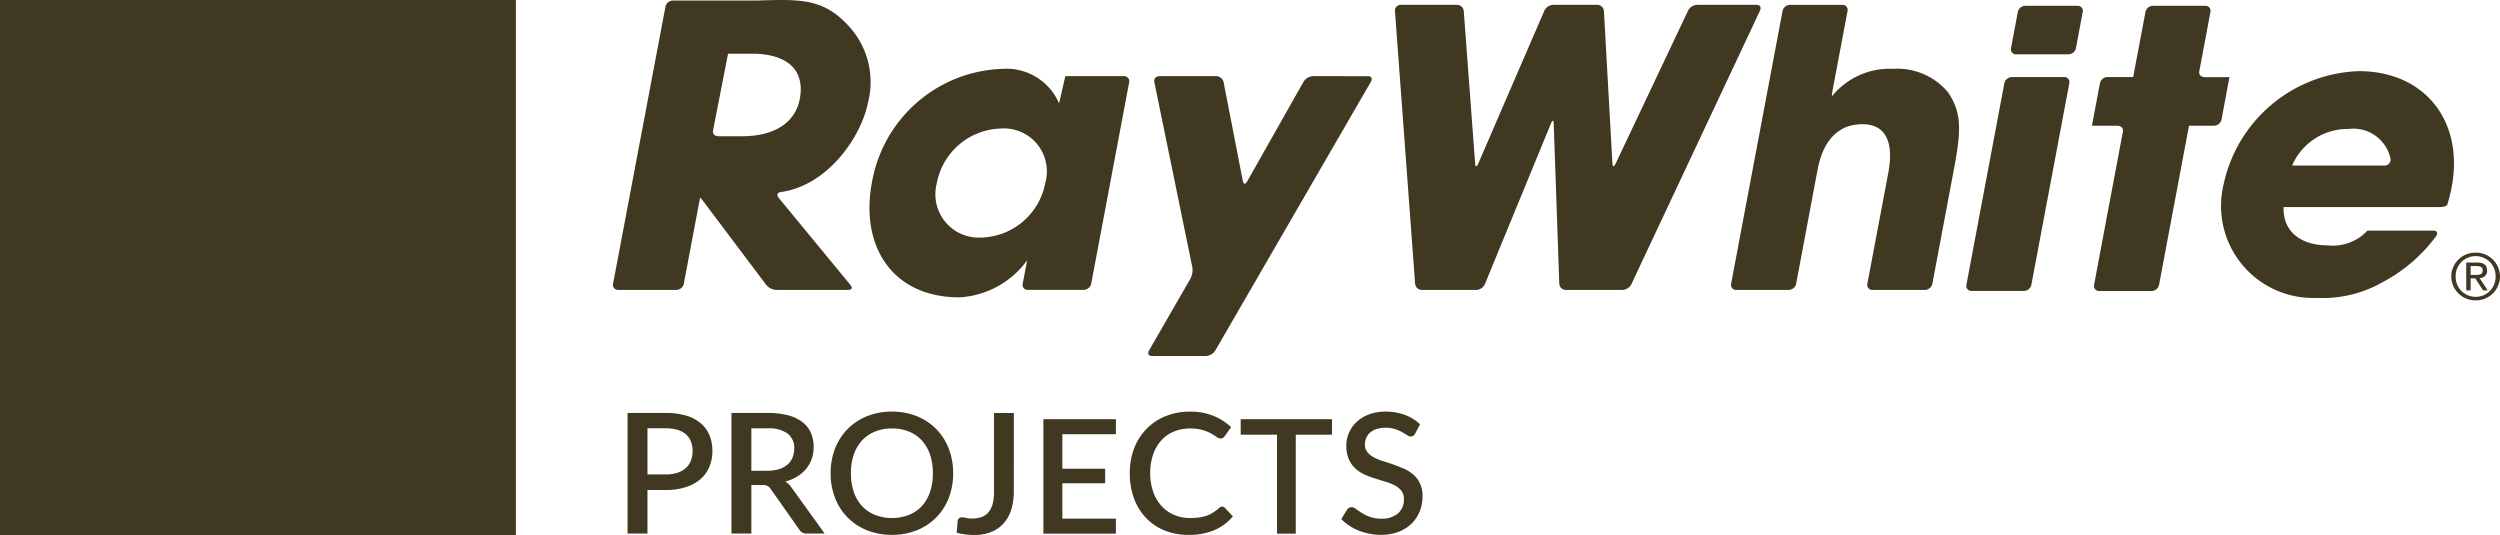 <svg xmlns="http://www.w3.org/2000/svg" xmlns:xlink="http://www.w3.org/1999/xlink" width="160" height="34.257" viewBox="0 0 160 34.257">
  <defs>
    <clipPath id="clip-path">
      <path id="Path_871" data-name="Path 871" d="M0-91.885H160v-34.257H0Z" transform="translate(0 126.142)" fill="#403821"/>
    </clipPath>
  </defs>
  <g id="Group_776" data-name="Group 776" transform="translate(0 126.142)">
    <path id="Path_856" data-name="Path 856" d="M0-91.884H33.017v-34.257H0Z" transform="translate(0 -0.001)" fill="#403821"/>
    <g id="Group_769" data-name="Group 769" transform="translate(0 -126.142)" clip-path="url(#clip-path)">
      <g id="Group_755" data-name="Group 755" transform="translate(73.487 4.873)">
        <path id="Path_857" data-name="Path 857" d="M-28.317,0a.75.75,0,0,0-.615.356l-3.611,6.382s-.2.356-.28-.044L-34.047.4a.5.5,0,0,0-.492-.4h-3.609s-.414,0-.332.4l2.425,11.815a1.189,1.189,0,0,1-.122.753l-2.646,4.589s-.2.354.209.354H-35.2a.761.761,0,0,0,.619-.354l9.959-17.2s.2-.354-.209-.354Z" transform="translate(38.874)" fill="#403821"/>
      </g>
      <g id="Group_756" data-name="Group 756" transform="translate(89.276 0.309)">
        <path id="Path_858" data-name="Path 858" d="M-1.033,0a.37.37,0,0,0-.383.406L-.128,17.841a.437.437,0,0,0,.444.406H3.772a.642.642,0,0,0,.569-.377L8.574,7.577s.155-.377.169.03L9.1,17.84a.418.418,0,0,0,.428.407h3.6a.681.681,0,0,0,.587-.369L21.946.37s.174-.37-.24-.37H17.931a.684.684,0,0,0-.588.37L12.7,10.176s-.174.369-.2-.038L11.958.407A.428.428,0,0,0,11.522,0h-2.8a.656.656,0,0,0-.577.375l-4.238,9.8s-.162.375-.193-.031L2.988.406A.438.438,0,0,0,2.544,0Z" transform="translate(1.418)" fill="#403821"/>
      </g>
      <g id="Group_757" data-name="Group 757" transform="translate(110.786 0.309)">
        <path id="Path_859" data-name="Path 859" d="M-.014-47.869a.323.323,0,0,0,.339.4H3.66a.5.5,0,0,0,.489-.4L5.5-55.061c.127-.666.556-3.014,2.885-3.014,2.23,0,1.771,2.5,1.651,3.157L8.706-47.869a.323.323,0,0,0,.339.4h3.331a.5.5,0,0,0,.49-.4l1.363-7.24c.462-2.443.564-3.649-.36-5.006a4.224,4.224,0,0,0-3.5-1.505,4.753,4.753,0,0,0-3.906,1.728H6.439s-.027,0,.049-.4l.947-5.022a.323.323,0,0,0-.339-.4H3.765a.5.5,0,0,0-.489.4Z" transform="translate(0.02 65.716)" fill="#403821"/>
      </g>
      <g id="Group_758" data-name="Group 758" transform="translate(125.846 4.932)">
        <path id="Path_860" data-name="Path 860" d="M-17.674-1.075a.323.323,0,0,0-.338-.4h-3.329a.5.5,0,0,0-.49.4l-2.427,12.888a.323.323,0,0,0,.339.4h3.329a.5.5,0,0,0,.49-.4Z" transform="translate(24.263 1.476)" fill="#403821"/>
      </g>
      <g id="Group_759" data-name="Group 759" transform="translate(128.7 0.37)">
        <path id="Path_861" data-name="Path 861" d="M-12.322-1.075a.323.323,0,0,0-.339-.4h-3.327a.5.5,0,0,0-.489.4l-.433,2.306a.323.323,0,0,0,.338.4h3.328a.5.5,0,0,0,.489-.4Z" transform="translate(16.916 1.476)" fill="#403821"/>
      </g>
      <g id="Group_760" data-name="Group 760" transform="translate(133.885 0.37)">
        <path id="Path_862" data-name="Path 862" d="M-20.338-1.075a.323.323,0,0,0-.338-.4h-3.331a.5.5,0,0,0-.489.4l-.786,4.162h-1.639a.5.5,0,0,0-.49.4L-27.92,6.2h1.638s.414,0,.338.4l-1.839,9.778a.323.323,0,0,0,.339.4h3.33a.5.5,0,0,0,.49-.4L-21.709,6.2h1.593a.5.5,0,0,0,.489-.4l.506-2.709h-1.585s-.415,0-.339-.4Z" transform="translate(27.92 1.476)" fill="#403821"/>
      </g>
      <g id="Group_761" data-name="Group 761" transform="translate(55.646 4.405)">
        <path id="Path_863" data-name="Path 863" d="M-44.576-2.332a.323.323,0,0,0-.338-.4H-48.66l-.4,1.743A3.666,3.666,0,0,0-52.679-3.2a8.771,8.771,0,0,0-8.363,7.3c-.739,3.921,1.2,7.324,5.611,7.324A5.738,5.738,0,0,0-51.1,9.046l-.288,1.5a.321.321,0,0,0,.337.4h3.558a.5.5,0,0,0,.49-.4ZM-56.892,4.15A4.29,4.29,0,0,1-52.8.621,2.748,2.748,0,0,1-49.942,4.1a4.292,4.292,0,0,1-4.142,3.5A2.774,2.774,0,0,1-56.892,4.15" transform="translate(61.195 3.201)" fill="#403821"/>
      </g>
      <g id="Group_762" data-name="Group 762" transform="translate(142.176 4.552)">
        <path id="Path_864" data-name="Path 864" d="M-25.056-27.372a3.023,3.023,0,0,1-2.565.944c-1.626,0-2.859-.824-2.8-2.449h10.007s.414,0,.47-.161a9.7,9.7,0,0,0,.284-1.15c.781-4.171-1.713-7.388-5.951-7.388a9.172,9.172,0,0,0-8.655,7.264,5.89,5.89,0,0,0,6,7.248,7.683,7.683,0,0,0,4.186-1.01,10.133,10.133,0,0,0,3.426-2.951s.218-.346-.2-.346Zm-4.822-4.163a3.87,3.87,0,0,1,3.6-2.34,2.431,2.431,0,0,1,2.705,1.934.384.384,0,0,1-.4.407Z" transform="translate(34.397 37.577)" fill="#403821"/>
      </g>
      <g id="Group_763" data-name="Group 763" transform="translate(39.232 0)">
        <path id="Path_865" data-name="Path 865" d="M-.015-48.7a.323.323,0,0,0,.339.4h3.7a.5.5,0,0,0,.489-.4l1.037-5.49h.023s.023,0,.27.328l3.939,5.236a.887.887,0,0,0,.66.327h4.582s.414,0,.153-.316l-4.593-5.575s-.261-.316.149-.374C13.8-55,15.9-58.2,16.3-60.294a5.284,5.284,0,0,0-1.3-4.965c-1.571-1.675-3.02-1.653-5.721-1.562H3.825a.5.5,0,0,0-.49.4ZM7.344-63.417H9.073c2.32.083,3.172,1.247,2.861,2.9-.166.889-.906,2.454-3.948,2.382H6.723s-.414,0-.335-.4Z" transform="translate(0.02 66.854)" fill="#403821"/>
      </g>
      <g id="Group_764" data-name="Group 764" transform="translate(156.881 16.169)">
        <path id="Path_866" data-name="Path 866" d="M-4.194,0A1.531,1.531,0,0,1-2.64,1.519,1.534,1.534,0,0,1-4.194,3.054,1.539,1.539,0,0,1-5.758,1.519,1.536,1.536,0,0,1-4.194,0m0,2.829a1.268,1.268,0,0,0,1.273-1.31A1.265,1.265,0,0,0-4.194.225,1.267,1.267,0,0,0-5.476,1.519a1.27,1.27,0,0,0,1.282,1.31M-4.8.633h.7c.432,0,.634.167.634.511a.462.462,0,0,1-.476.485l.518.788h-.3l-.493-.767h-.3v.767H-4.8Zm.282.792h.294c.249,0,.477-.013.477-.294,0-.237-.208-.273-.4-.273h-.373Z" transform="translate(5.758)" fill="#403821"/>
      </g>
      <g id="Group_765" data-name="Group 765" transform="translate(40.164 26.428)">
        <path id="Path_867" data-name="Path 867" d="M-6.543,0A4.457,4.457,0,0,1-5.212.177a2.584,2.584,0,0,1,.931.5,1.978,1.978,0,0,1,.547.767,2.631,2.631,0,0,1,.18.989,2.607,2.607,0,0,1-.191,1.011,2.114,2.114,0,0,1-.566.788,2.662,2.662,0,0,1-.934.514,4.131,4.131,0,0,1-1.3.185H-7.709V7.72H-8.983V0Zm0,3.935a2.392,2.392,0,0,0,.748-.107,1.482,1.482,0,0,0,.539-.3,1.247,1.247,0,0,0,.325-.474,1.7,1.7,0,0,0,.109-.622,1.638,1.638,0,0,0-.106-.606,1.18,1.18,0,0,0-.319-.456,1.429,1.429,0,0,0-.536-.287,2.6,2.6,0,0,0-.759-.1H-7.709V3.935Z" transform="translate(8.983)" fill="#403821"/>
      </g>
      <g id="Group_766" data-name="Group 766" transform="translate(46.812 26.428)">
        <path id="Path_868" data-name="Path 868" d="M-16.007-20.706h-1.138a.526.526,0,0,1-.49-.257l-1.83-2.6a.61.61,0,0,0-.2-.193.708.708,0,0,0-.327-.059H-20.7v3.109h-1.274v-7.72h2.309a5.01,5.01,0,0,1,1.331.156,2.548,2.548,0,0,1,.918.442,1.752,1.752,0,0,1,.531.689,2.262,2.262,0,0,1,.172.9,2.251,2.251,0,0,1-.122.75,2.085,2.085,0,0,1-.354.633,2.253,2.253,0,0,1-.569.493,2.9,2.9,0,0,1-.767.328,1.262,1.262,0,0,1,.4.391Zm-3.692-4.02a2.509,2.509,0,0,0,.762-.1,1.558,1.558,0,0,0,.545-.292,1.2,1.2,0,0,0,.326-.448,1.484,1.484,0,0,0,.109-.576,1.153,1.153,0,0,0-.424-.965,2.066,2.066,0,0,0-1.285-.333H-20.7v2.718Z" transform="translate(21.975 28.426)" fill="#403821"/>
      </g>
      <g id="Group_767" data-name="Group 767" transform="translate(53.161 26.342)">
        <path id="Path_869" data-name="Path 869" d="M-21.031-10.583A4.313,4.313,0,0,1-21.314-9a3.647,3.647,0,0,1-.8,1.247,3.656,3.656,0,0,1-1.236.818,4.2,4.2,0,0,1-1.6.295,4.186,4.186,0,0,1-1.6-.295,3.676,3.676,0,0,1-1.239-.818A3.629,3.629,0,0,1-28.589-9a4.3,4.3,0,0,1-.283-1.581,4.306,4.306,0,0,1,.283-1.581,3.661,3.661,0,0,1,.8-1.249,3.658,3.658,0,0,1,1.239-.82,4.2,4.2,0,0,1,1.6-.295,4.21,4.21,0,0,1,1.6.295,3.638,3.638,0,0,1,1.236.82,3.679,3.679,0,0,1,.8,1.249,4.317,4.317,0,0,1,.283,1.581m-1.3,0a3.671,3.671,0,0,0-.182-1.2,2.521,2.521,0,0,0-.523-.9,2.276,2.276,0,0,0-.825-.568,2.848,2.848,0,0,0-1.089-.2,2.827,2.827,0,0,0-1.083.2,2.293,2.293,0,0,0-.828.568,2.519,2.519,0,0,0-.528.9,3.612,3.612,0,0,0-.185,1.2,3.63,3.63,0,0,0,.185,1.2,2.5,2.5,0,0,0,.528.9,2.294,2.294,0,0,0,.828.563,2.869,2.869,0,0,0,1.083.2,2.89,2.89,0,0,0,1.089-.2,2.276,2.276,0,0,0,.825-.563,2.5,2.5,0,0,0,.523-.9,3.689,3.689,0,0,0,.182-1.2" transform="translate(28.872 14.528)" fill="#403821"/>
      </g>
      <g id="Group_768" data-name="Group 768" transform="translate(61.225 26.428)">
        <path id="Path_870" data-name="Path 870" d="M-9.814-13.431a3.937,3.937,0,0,1-.16,1.166,2.383,2.383,0,0,1-.479.879,2.116,2.116,0,0,1-.789.558,2.83,2.83,0,0,1-1.092.2,4.532,4.532,0,0,1-.561-.034,4.918,4.918,0,0,1-.577-.11l.065-.751a.286.286,0,0,1,.084-.171.277.277,0,0,1,.2-.065,1.051,1.051,0,0,1,.253.04,1.644,1.644,0,0,0,.405.04,1.675,1.675,0,0,0,.591-.1,1.037,1.037,0,0,0,.436-.3,1.355,1.355,0,0,0,.267-.53,2.974,2.974,0,0,0,.09-.785v-5.04h1.269Z" transform="translate(13.473 18.438)" fill="#403821"/>
      </g>
    </g>
    <g id="Group_770" data-name="Group 770" transform="translate(66.777 -99.314)">
      <path id="Path_872" data-name="Path 872" d="M0,0V7.325H4.64l0-.961H1.214V4.1H3.952V3.169H1.214V.961H4.64V0Z" fill="#403821"/>
    </g>
    <g id="Group_772" data-name="Group 772" transform="translate(0 -126.142)" clip-path="url(#clip-path)">
      <g id="Group_771" data-name="Group 771" transform="translate(72.306 26.342)">
        <path id="Path_873" data-name="Path 873" d="M-15.86-16.32a.24.24,0,0,1,.18.081l.506.541a3.217,3.217,0,0,1-1.176.876,4.1,4.1,0,0,1-1.666.308,3.971,3.971,0,0,1-1.555-.292,3.414,3.414,0,0,1-1.184-.815,3.6,3.6,0,0,1-.754-1.246,4.61,4.61,0,0,1-.264-1.592,4.39,4.39,0,0,1,.28-1.595A3.655,3.655,0,0,1-20.7-21.3a3.554,3.554,0,0,1,1.22-.812,4.112,4.112,0,0,1,1.565-.289,3.883,3.883,0,0,1,1.5.271,3.716,3.716,0,0,1,1.13.721l-.419.584a.472.472,0,0,1-.1.1.277.277,0,0,1-.163.043.448.448,0,0,1-.248-.1,3.839,3.839,0,0,0-.354-.22,2.729,2.729,0,0,0-.539-.22,2.8,2.8,0,0,0-.809-.1,2.675,2.675,0,0,0-1.029.193,2.222,2.222,0,0,0-.806.563,2.6,2.6,0,0,0-.525.9,3.6,3.6,0,0,0-.188,1.206,3.514,3.514,0,0,0,.2,1.214,2.632,2.632,0,0,0,.539.9,2.31,2.31,0,0,0,.806.56,2.567,2.567,0,0,0,1,.193,4.437,4.437,0,0,0,.585-.035,2.36,2.36,0,0,0,.477-.113,2.187,2.187,0,0,0,.411-.2,2.544,2.544,0,0,0,.384-.29.332.332,0,0,1,.218-.1" transform="translate(21.773 22.404)" fill="#403821"/>
      </g>
    </g>
    <g id="Group_773" data-name="Group 773" transform="translate(79.404 -99.314)">
      <path id="Path_875" data-name="Path 875" d="M0,0V.992H2.325V7.325h1.2V.992h2.32V0Z" fill="#403821"/>
    </g>
    <g id="Group_775" data-name="Group 775" transform="translate(0 -126.142)" clip-path="url(#clip-path)">
      <g id="Group_774" data-name="Group 774" transform="translate(85.841 26.342)">
        <path id="Path_876" data-name="Path 876" d="M-12.692-3.768a.472.472,0,0,1-.125.142.276.276,0,0,1-.163.046.429.429,0,0,1-.231-.086c-.085-.057-.191-.121-.316-.191a2.837,2.837,0,0,0-.444-.193,1.88,1.88,0,0,0-.609-.089,1.871,1.871,0,0,0-.575.08,1.208,1.208,0,0,0-.417.225.933.933,0,0,0-.253.341,1.059,1.059,0,0,0-.084.426.754.754,0,0,0,.158.491,1.337,1.337,0,0,0,.416.335A3.334,3.334,0,0,0-14.745-2q.332.1.678.223t.678.268a2.308,2.308,0,0,1,.591.38,1.76,1.76,0,0,1,.417.563,1.881,1.881,0,0,1,.158.81,2.581,2.581,0,0,1-.179.965,2.275,2.275,0,0,1-.52.785,2.424,2.424,0,0,1-.839.528,3.123,3.123,0,0,1-1.135.193,3.644,3.644,0,0,1-.732-.072,3.866,3.866,0,0,1-.681-.2,3.425,3.425,0,0,1-.607-.32,3,3,0,0,1-.507-.418l.37-.6a.359.359,0,0,1,.125-.118.341.341,0,0,1,.169-.043.476.476,0,0,1,.277.115q.153.116.368.252a2.854,2.854,0,0,0,.52.252,2.075,2.075,0,0,0,.729.115,1.57,1.57,0,0,0,1.07-.333A1.156,1.156,0,0,0-13.416.43.858.858,0,0,0-13.574-.1a1.289,1.289,0,0,0-.417-.346,3.055,3.055,0,0,0-.59-.236q-.332-.1-.675-.206a6.557,6.557,0,0,1-.675-.257,2.148,2.148,0,0,1-.591-.386,1.778,1.778,0,0,1-.417-.59A2.139,2.139,0,0,1-17.1-3a2.054,2.054,0,0,1,.166-.81,2.066,2.066,0,0,1,.485-.694,2.376,2.376,0,0,1,.787-.485,2.929,2.929,0,0,1,1.067-.182,3.533,3.533,0,0,1,1.239.209,2.827,2.827,0,0,1,.972.6Z" transform="translate(17.424 5.173)" fill="#403821"/>
      </g>
    </g>
  </g>
</svg>

